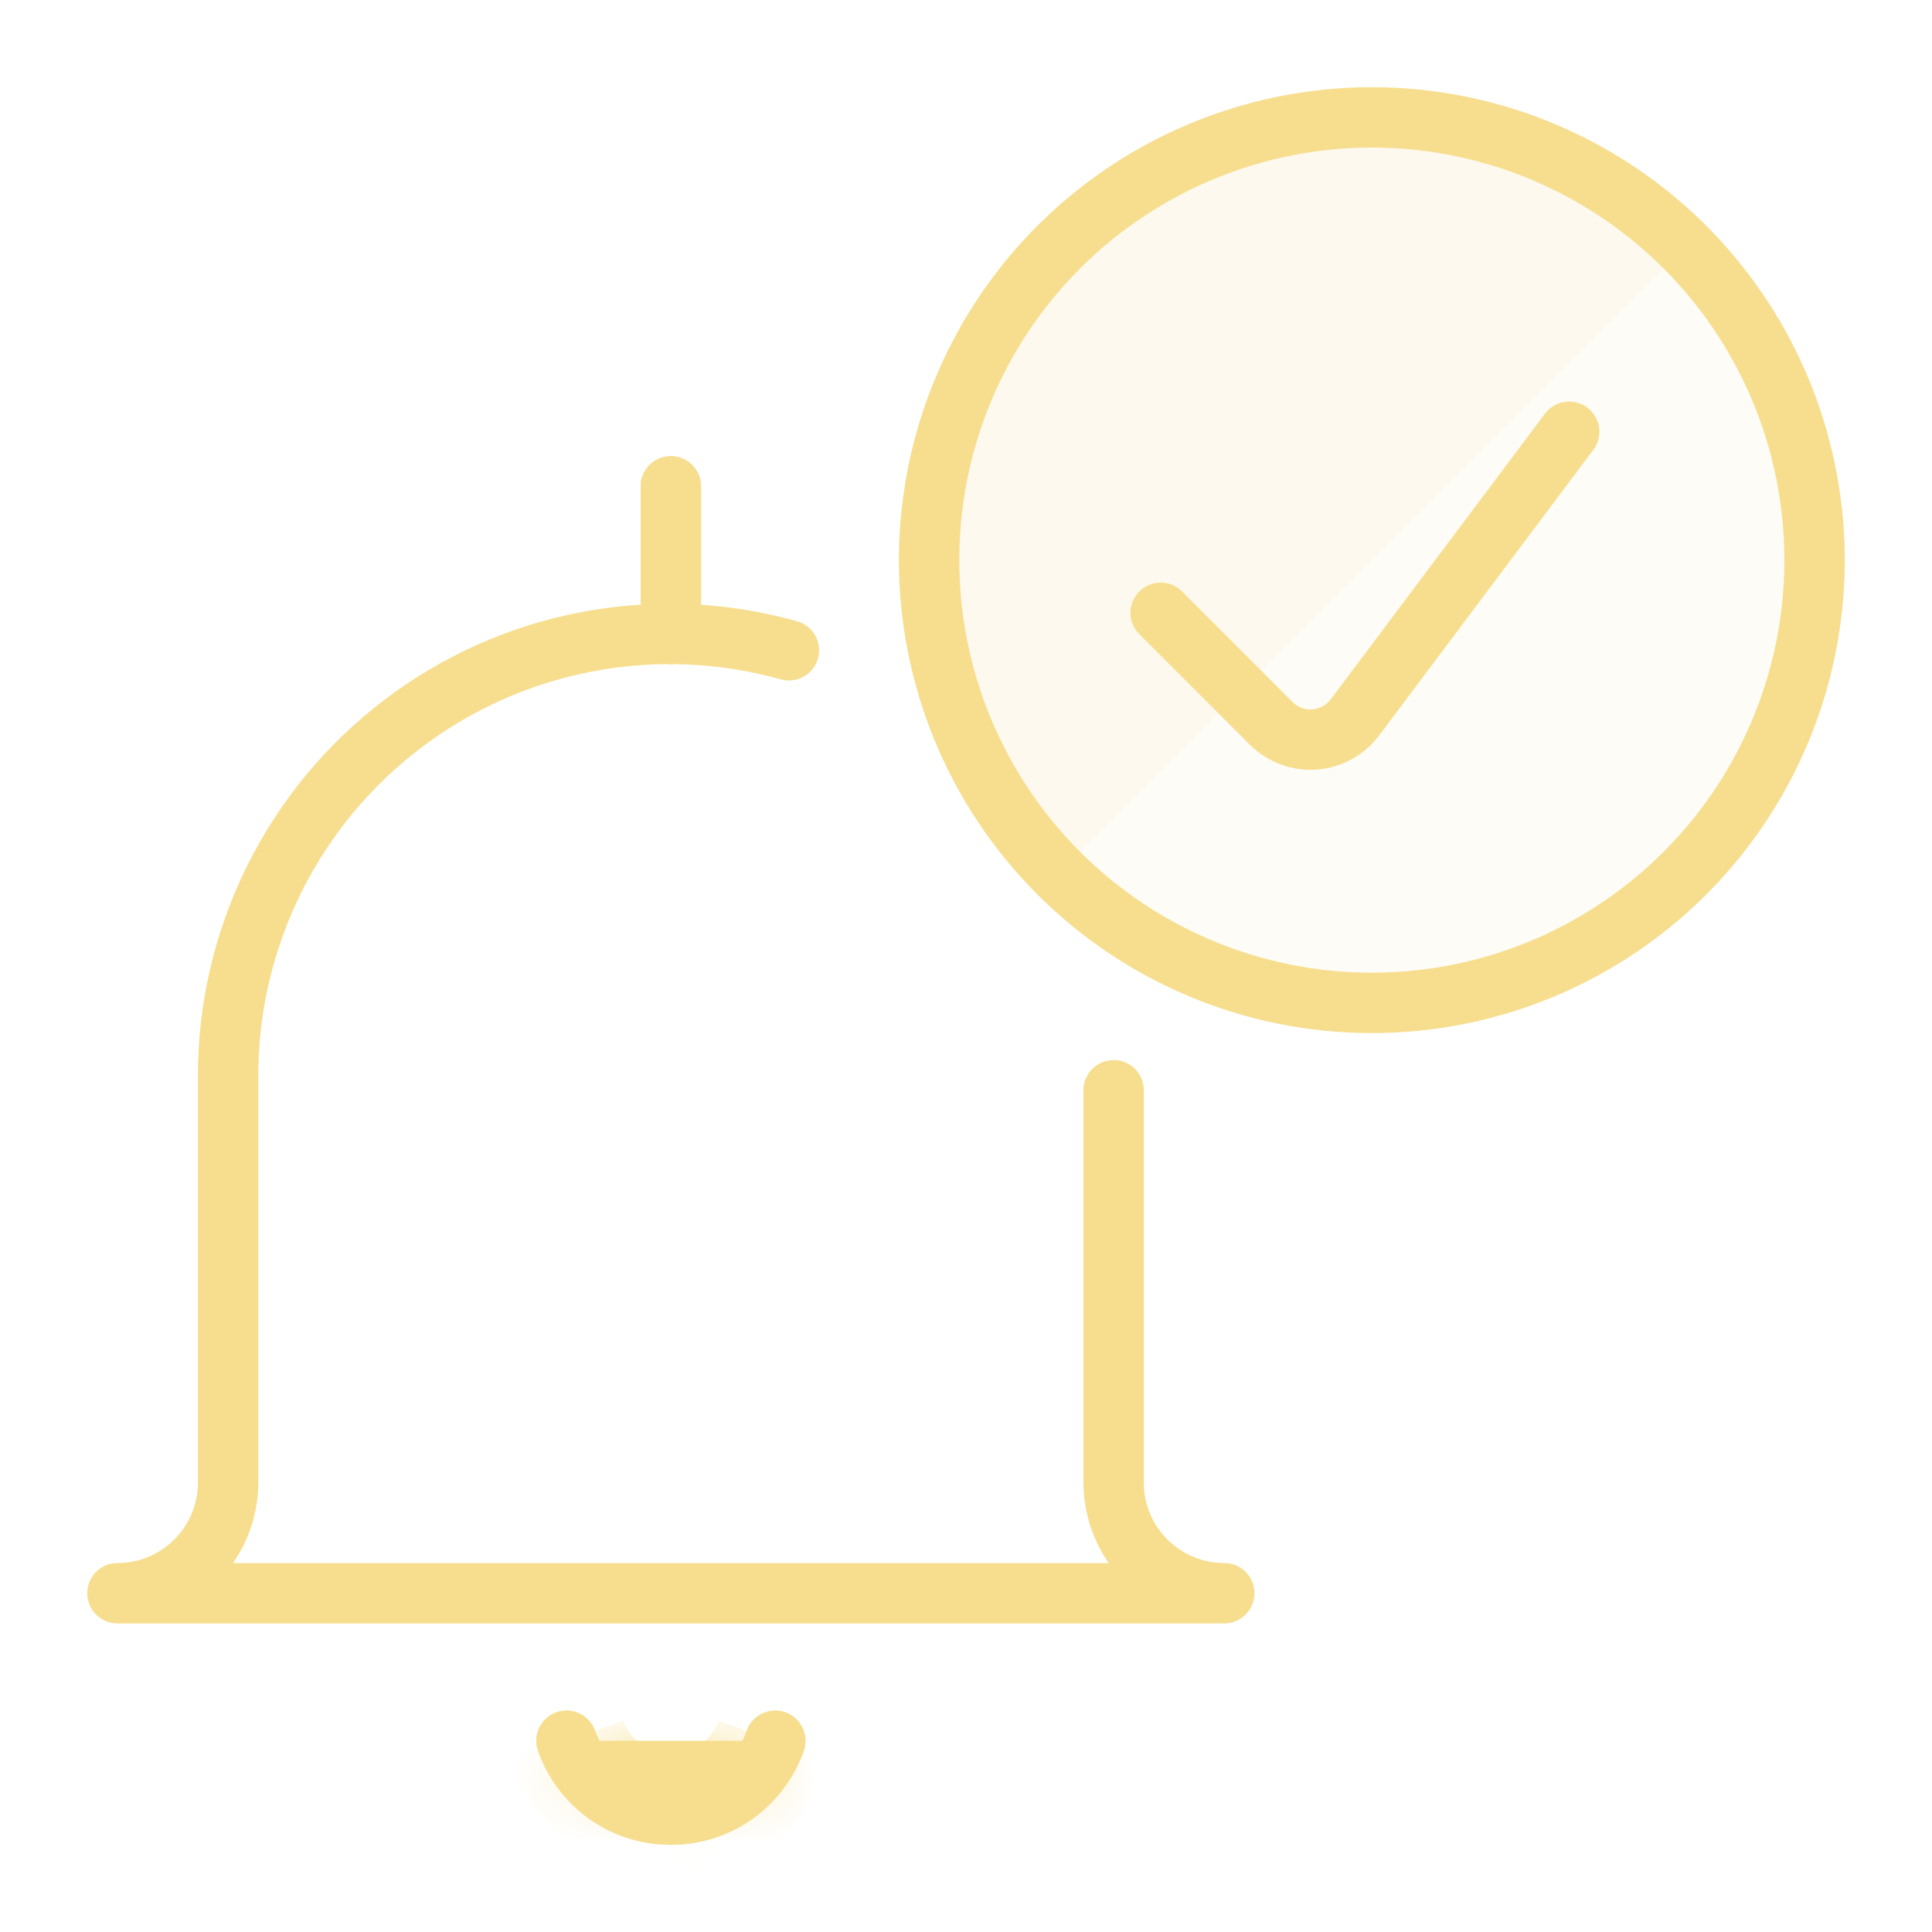<svg width="32" height="32" viewBox="0 0 32 32" fill="none" xmlns="http://www.w3.org/2000/svg">
<path d="M12.841 28.833C12.714 29.191 12.48 29.501 12.171 29.72C11.861 29.939 11.491 30.056 11.112 30.056C10.732 30.056 10.362 29.939 10.053 29.72C9.743 29.501 9.509 29.191 9.383 28.833" fill="#F7DE8E" fill-opacity="0.08"/>
<path d="M12.841 28.833C12.714 29.191 12.48 29.501 12.171 29.72C11.861 29.939 11.491 30.056 11.112 30.056C10.732 30.056 10.362 29.939 10.053 29.72C9.743 29.501 9.509 29.191 9.383 28.833" fill="#F7DE8E" fill-opacity="0.08"/>
<path d="M12.841 28.833C12.714 29.191 12.48 29.501 12.171 29.72C11.861 29.939 11.491 30.056 11.112 30.056C10.732 30.056 10.362 29.939 10.053 29.72C9.743 29.501 9.509 29.191 9.383 28.833" stroke="#F7DE8E" stroke-linecap="round" stroke-linejoin="round"/>
<path d="M11.111 8.056V10.5" stroke="#F7DE8E" stroke-linecap="round" stroke-linejoin="round"/>
<path d="M13.067 10.771C11.978 10.466 10.834 10.418 9.723 10.629C8.612 10.841 7.566 11.307 6.666 11.992C5.766 12.676 5.037 13.56 4.536 14.573C4.035 15.587 3.775 16.703 3.778 17.833V24.556C3.778 25.042 3.585 25.508 3.241 25.852C2.897 26.196 2.431 26.389 1.945 26.389H20.278C19.792 26.389 19.326 26.196 18.982 25.852C18.638 25.508 18.445 25.042 18.445 24.556V18.058" stroke="#F7DE8E" stroke-linecap="round" stroke-linejoin="round"/>
<mask id="path-6-inside-1_364_18064" fill="white">
<path d="M12.841 28.833C12.714 29.191 12.48 29.501 12.171 29.72C11.861 29.939 11.491 30.056 11.112 30.056C10.732 30.056 10.362 29.939 10.053 29.72C9.743 29.501 9.509 29.191 9.383 28.833"/>
</mask>
<path d="M12.841 28.833C12.714 29.191 12.48 29.501 12.171 29.72C11.861 29.939 11.491 30.056 11.112 30.056C10.732 30.056 10.362 29.939 10.053 29.72C9.743 29.501 9.509 29.191 9.383 28.833" fill="#F7DE8E"/>
<path d="M12.171 29.72L12.748 30.536L12.748 30.536L12.171 29.72ZM12.841 28.833L11.898 28.5C11.84 28.663 11.734 28.804 11.593 28.903L12.171 29.72L12.748 30.536C13.227 30.198 13.588 29.719 13.784 29.166L12.841 28.833ZM12.171 29.72L11.593 28.903C11.452 29.003 11.284 29.056 11.112 29.056V30.056V31.056C11.698 31.056 12.27 30.875 12.748 30.536L12.171 29.72ZM11.112 30.056V29.056C10.939 29.056 10.771 29.003 10.63 28.903L10.053 29.72L9.475 30.536C9.954 30.875 10.525 31.056 11.112 31.056V30.056ZM10.053 29.72L10.63 28.903C10.49 28.804 10.383 28.663 10.326 28.5L9.383 28.833L8.44 29.166C8.635 29.719 8.996 30.198 9.475 30.536L10.053 29.72Z" fill="#F7DE8E" mask="url(#path-6-inside-1_364_18064)"/>
<path d="M12.841 28.833C12.714 29.191 12.48 29.501 12.171 29.72C11.861 29.939 11.491 30.056 11.112 30.056C10.732 30.056 10.362 29.939 10.053 29.72C9.743 29.501 9.509 29.191 9.383 28.833" stroke="#F7DE8E" stroke-linecap="round" stroke-linejoin="round"/>
<path d="M11.111 8.056V10.5" stroke="#F7DE8E" stroke-linecap="round" stroke-linejoin="round"/>
<path d="M22.722 16.611C24.172 16.611 25.59 16.181 26.796 15.375C28.002 14.569 28.942 13.424 29.497 12.084C30.052 10.744 30.197 9.27 29.914 7.847C29.631 6.424 28.933 5.118 27.907 4.092C26.882 3.067 25.575 2.368 24.153 2.085C22.73 1.802 21.256 1.948 19.916 2.503C18.576 3.058 17.43 3.998 16.625 5.203C15.819 6.409 15.389 7.827 15.389 9.278C15.389 11.223 16.161 13.088 17.537 14.463C18.912 15.838 20.777 16.611 22.722 16.611Z" fill="#F7DE8E" fill-opacity="0.08"/>
<path d="M27.908 4.092C27.227 3.411 26.419 2.871 25.529 2.502C24.639 2.133 23.686 1.944 22.723 1.944C20.778 1.944 18.912 2.716 17.537 4.091C16.162 5.466 15.389 7.332 15.389 9.277C15.389 11.222 16.161 13.087 17.536 14.462L27.908 4.092Z" fill="#F7DE8E" fill-opacity="0.08"/>
<path d="M22.722 16.611C24.172 16.611 25.59 16.181 26.796 15.375C28.002 14.569 28.942 13.424 29.497 12.084C30.052 10.744 30.197 9.27 29.914 7.847C29.631 6.424 28.933 5.118 27.907 4.092C26.882 3.067 25.575 2.368 24.153 2.085C22.73 1.802 21.256 1.948 19.916 2.503C18.576 3.058 17.43 3.998 16.625 5.203C15.819 6.409 15.389 7.827 15.389 9.278C15.389 11.223 16.161 13.088 17.537 14.463C18.912 15.838 20.777 16.611 22.722 16.611Z" stroke="#F7DE8E" stroke-linecap="round" stroke-linejoin="round"/>
<path d="M25.99 7.151L22.44 11.885C22.36 11.989 22.26 12.076 22.145 12.138C22.029 12.201 21.902 12.238 21.771 12.248C21.64 12.257 21.509 12.238 21.386 12.193C21.263 12.147 21.151 12.076 21.058 11.984L19.224 10.15" stroke="#F7DE8E" stroke-linecap="round" stroke-linejoin="round"/>
</svg>
